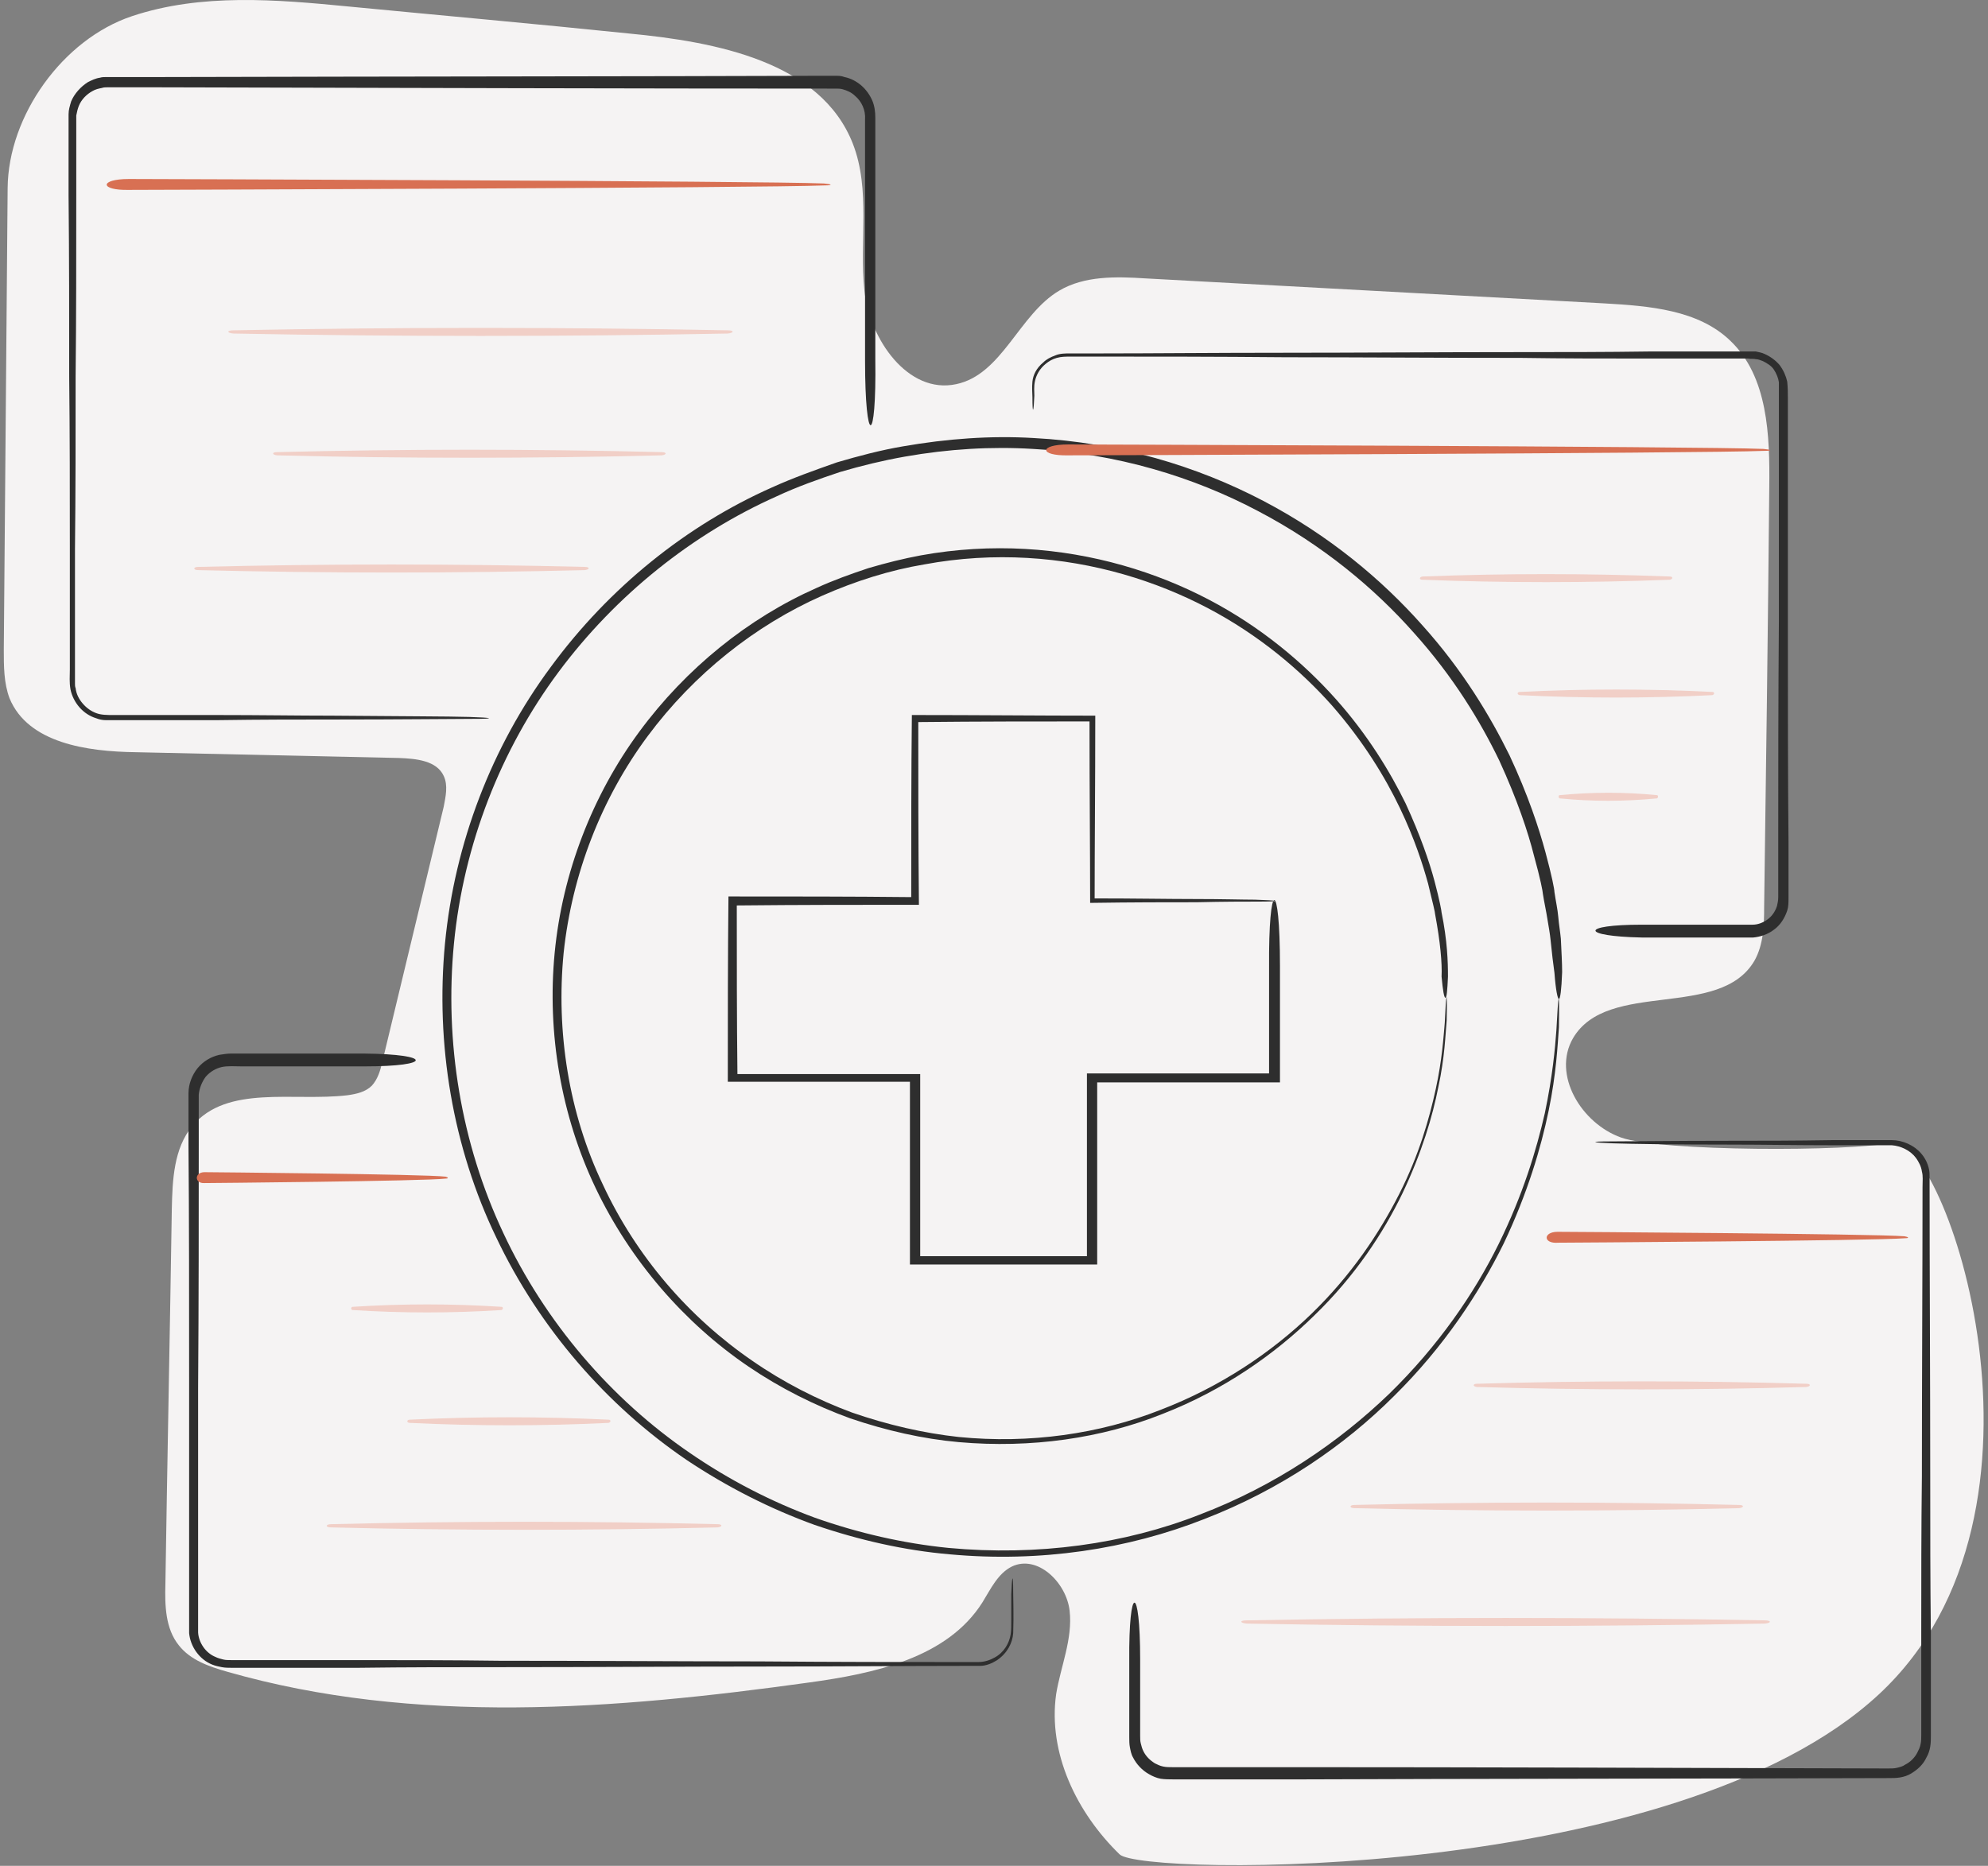 <svg xmlns="http://www.w3.org/2000/svg" xmlns:xlink="http://www.w3.org/1999/xlink" width="310px" height="291px" viewBox="0 0 310 291"><rect x="0" y="0" width="310" height="291" fill="#808080" stroke="none"/><title>care-coordinate-illo</title><g id="Page-1" stroke="none" stroke-width="1" fill="none" fill-rule="evenodd"><g id="care-coordinate-illo" transform="translate(0.592, 0)"><path d="M252.2,177.418 C246,175.218 241.4,167.618 244.7,161.918 C250.1,152.718 267.6,159.118 273,149.818 C274.4,147.318 274.5,144.318 274.5,141.518 C274.8,119.718 275.1,97.818 275.3,76.018 C275.4,67.918 275.1,58.718 269.2,53.118 C264.2,48.318 256.6,47.718 249.6,47.318 C225.7,46.018 201.9,44.718 178,43.418 C173.4,43.118 168.5,43.018 164.6,45.318 C158.3,49.018 155.7,58.418 148.5,59.918 C141,61.518 135,52.918 134.2,45.318 C133.4,37.718 135.2,29.618 132.4,22.418 C127.4,9.618 111.1,6.518 97.4,5.218 C82.9,3.718 68.3,2.418 53.8,1.018 C42.5,-0.082 30.8,-1.082 20,2.518 C9.2,6.118 0.7,18.018 0.6,29.318 C0.4,53.318 0.2,77.318 0,101.318 C0,103.918 0,106.518 0.9,108.918 C3.8,115.918 13,117.218 20.6,117.318 C34.3,117.618 47.9,117.918 61.6,118.218 C64.3,118.318 67.5,118.618 68.6,121.018 C69.3,122.518 68.9,124.218 68.6,125.818 C65.4,139.118 62.2,152.418 59,165.718 C58.7,167.018 58.3,168.318 57.4,169.318 C56.4,170.318 55,170.618 53.6,170.818 C45.2,171.818 34.8,169.118 29.4,175.617 C26.5,179.117 26.3,184.018 26.2,188.518 C25.9,208.018 25.5,227.518 25.2,247.018 C25.1,250.418 25.2,254.018 27.3,256.617 C29.1,258.918 32,259.918 34.8,260.718 C64.1,269.117 95.3,266.617 125.5,262.418 C135.7,261.018 147.1,258.617 152.6,249.918 C153.9,247.818 155,245.418 157.2,244.318 C161.2,242.418 165.7,246.818 166.2,251.218 C166.7,255.617 164.8,259.918 164.1,264.218 C162.8,273.418 167.3,282.718 174,289.218 C177.406,292.573 260.695,293.742 292.434,264.218 C323.133,235.661 302.513,176.398 294.4,178.218 C288,179.617 258.4,179.617 252.2,177.418 Z" id="Fill-4" fill="#F5F3F3"></path><path d="M240,139.417 C240,139.117 239.601,137.017 238.601,133.417 C237.7,129.817 236,124.717 233.2,118.617 C230.301,112.617 226.101,105.617 219.9,98.717 C213.801,91.817 205.7,85.017 195.601,79.717 C185.601,74.417 173.601,70.717 160.5,70.017 C154,69.617 147.301,70.017 140.5,71.217 C137.101,71.817 133.801,72.617 130.4,73.617 C127.101,74.717 123.7,75.917 120.5,77.417 C107.5,83.217 95.5,92.717 86.5,104.817 C77.5,116.917 71.7,131.717 70.2,147.117 C68.7,162.517 71.3,178.317 77.9,192.317 C84.4,206.217 94.7,218.217 107,226.617 C113.101,230.817 119.7,234.217 126.5,236.717 C133.3,239.117 140.301,240.717 147.301,241.417 C161.2,242.717 174.801,240.817 186.5,236.217 C198.301,231.717 208.2,224.917 216,217.417 C223.7,209.917 229.301,201.717 233.101,194.017 C236.9,186.317 239,179.317 240.301,173.617 C241.5,167.917 241.9,163.517 242.101,160.717 C242.4,155.017 242.601,153.317 242.5,160.217 C242.301,162.917 242.101,167.417 240.9,173.217 C239.7,179.017 237.601,186.117 233.9,193.917 C230.101,201.617 224.601,210.017 216.801,217.717 C209.101,225.417 199.101,232.317 187.2,236.917 C175.301,241.617 161.601,243.717 147.5,242.417 C140.5,241.817 133.4,240.217 126.4,237.817 C119.5,235.317 112.8,231.917 106.5,227.717 C94,219.217 83.5,207.117 76.8,193.017 C70,178.917 67.3,162.817 68.8,147.117 C70.3,131.517 76.101,116.417 85.3,104.017 C94.4,91.617 106.5,81.917 119.8,76.017 C123.101,74.517 126.5,73.317 129.9,72.117 C133.3,71.117 136.7,70.217 140.2,69.617 C147.101,68.417 153.9,67.917 160.601,68.317 C173.9,69.017 186.101,72.717 196.4,78.117 C206.7,83.517 214.9,90.417 221.2,97.517 C227.5,104.517 231.801,111.717 234.801,117.817 C237.7,124.017 239.4,129.217 240.4,132.917 C241.4,136.617 241.801,138.717 241.801,139.117 C242,140.517 242.301,141.817 242.4,143.017 C242.5,144.217 242.7,145.317 242.801,146.417 C242.9,148.517 243,150.217 243,151.617 C242.9,154.417 242.7,155.817 242.5,155.817 C242.301,155.817 242,154.417 241.801,151.717 C241.601,150.317 241.4,148.617 241.2,146.617 C241.101,145.617 240.9,144.517 240.7,143.317 C240.5,142.017 240.2,140.717 240,139.417" id="Fill-6" fill="#2E2E2E"></path><path d="M223.2,142.617 C223.2,142.317 222.801,140.717 222.1,137.817 C221.301,134.917 220,130.817 217.7,126.017 C215.4,121.217 212,115.617 207.1,110.017 C202.2,104.517 195.7,99.017 187.7,94.817 C179.7,90.617 170.1,87.617 159.6,87.017 C154.4,86.717 149,87.017 143.6,88.017 C138.2,88.917 132.8,90.617 127.6,92.917 C117.2,97.517 107.6,105.117 100.4,114.817 C93.2,124.517 88.6,136.317 87.3,148.617 C86.1,160.917 88.1,173.617 93.4,184.717 C98.6,195.917 106.8,205.417 116.7,212.217 C121.6,215.617 126.9,218.317 132.3,220.317 C137.801,222.217 143.4,223.517 148.9,224.117 C160,225.217 170.9,223.617 180.301,219.917 C189.7,216.317 197.7,210.917 203.9,204.917 C210.1,198.917 214.5,192.317 217.6,186.217 C220.7,180.117 222.301,174.417 223.301,169.817 C224.301,165.217 224.5,161.717 224.7,159.517 C224.9,154.917 225.1,153.617 225,159.117 C224.801,161.317 224.7,164.917 223.7,169.517 C222.801,174.117 221.1,179.817 218.1,186.117 C215.1,192.317 210.7,199.017 204.4,205.117 C198.2,211.217 190.2,216.817 180.7,220.517 C171.2,224.317 160.2,225.917 148.9,224.917 C143.301,224.417 137.6,223.117 132,221.217 C126.5,219.217 121.1,216.517 116.1,213.117 C106.1,206.317 97.7,196.617 92.3,185.317 C86.9,174.017 84.7,161.117 85.9,148.617 C87.1,136.117 91.8,124.017 99.1,114.117 C106.4,104.217 116.1,96.417 126.7,91.717 C129.3,90.517 132.1,89.517 134.801,88.617 C137.5,87.817 140.301,87.117 143,86.617 C148.5,85.617 154,85.317 159.301,85.617 C169.9,86.217 179.7,89.217 187.9,93.517 C196.1,97.817 202.7,103.417 207.7,109.017 C212.7,114.617 216.2,120.417 218.6,125.317 C220.9,130.317 222.301,134.417 223.1,137.417 C223.9,140.417 224.2,142.117 224.2,142.317 C225.1,146.717 225.2,150.017 225.2,152.317 C225.1,154.517 225,155.617 224.801,155.617 C224.6,155.617 224.4,154.517 224.2,152.317 C224.301,150.217 224,146.917 223.2,142.617" id="Fill-8" fill="#2E2E2E"></path><path d="M199,150.617 L199,168.817 L170.5,168.817 L170.5,197.217 L141.301,197.217 L141.301,168.717 L112.9,168.717 C112.9,159.017 112.9,149.317 113,139.817 C122.7,139.817 132.2,139.817 141.5,139.917 C141.5,130.017 141.5,120.617 141.601,111.517 C151.801,111.517 161.4,111.617 170.2,111.617 C170.2,122.617 170.101,132.117 170.101,140.117 C176.301,140.117 181.601,140.217 185.801,140.217 C190.101,140.217 193.2,140.317 195.101,140.317 C198.7,140.417 199.7,140.617 195.4,140.617 C193.5,140.617 190.301,140.617 186,140.717 C181.601,140.717 176,140.717 169.4,140.817 C169.4,132.817 169.301,123.317 169.301,112.517 C161.101,112.517 152.2,112.517 142.601,112.617 C142.601,121.717 142.601,131.217 142.7,141.117 C133.5,141.117 124,141.117 114.3,141.217 C114.3,149.917 114.3,158.717 114.4,167.517 L142.9,167.517 L142.9,195.917 L168.9,195.917 L168.9,167.417 L197.301,167.417 L197.301,150.917 C197.2,136.917 199,136.917 199,150.617" id="Fill-10" fill="#2E2E2E"></path><path d="M56.3,166.317 L45.6,166.317 L40.2,166.317 L37.1,166.317 C36.1,166.317 34.9,166.217 34,166.417 C33.1,166.617 32.2,167.117 31.5,167.917 C30.9,168.717 30.5,169.717 30.4,170.717 L30.4,178.617 C30.4,189.717 30.4,202.617 30.3,216.517 L30.3,238.017 L30.3,249.117 L30.3,251.918 L30.3,253.317 L30.3,254.617 C30.4,256.217 31.5,257.817 33,258.418 C33.4,258.617 33.8,258.717 34.2,258.817 C34.6,258.918 35,258.918 35.5,258.918 L38.3,258.918 L43.9,258.918 L55.2,258.918 C62.7,258.918 70.1,258.918 77.3,259.017 C91.8,259.017 105.6,259.117 117.8,259.117 C130,259.217 140.7,259.217 149,259.217 L152,259.217 C152.9,259.217 153.8,258.918 154.5,258.517 C156,257.717 156.8,256.217 157,254.918 C157.1,254.217 157.1,253.617 157.1,252.918 L157.1,251.217 L157.1,248.617 C157.2,245.817 157.4,245.017 157.4,248.418 C157.4,249.717 157.5,251.817 157.4,254.717 C157.3,256.217 156.5,257.817 154.9,258.918 C154.1,259.418 153.2,259.817 152.2,259.817 L149.2,259.817 C140.9,259.817 130.2,259.918 118,259.918 C105.8,259.918 92,260.017 77.5,260.017 C70.3,260.017 62.8,260.017 55.3,260.117 L44,260.117 L38.3,260.117 L35.5,260.117 C35.1,260.117 34.5,260.117 34,260.017 C33.5,259.918 33,259.817 32.5,259.617 C30.5,258.817 29.1,256.817 28.9,254.717 L28.9,253.217 L28.9,251.817 L28.9,249.017 L28.9,237.918 L28.9,216.418 C28.9,202.517 28.9,189.617 28.8,178.517 L28.8,170.517 C28.8,169.017 29.4,167.617 30.2,166.617 C31.1,165.517 32.3,164.817 33.6,164.517 C34.2,164.417 34.9,164.317 35.4,164.317 L37,164.317 L40.1,164.317 L45.5,164.317 L56.2,164.317 C66.9,164.417 66.9,166.317 56.3,166.317" id="Fill-12" fill="#2E2E2E"></path><path d="M177.2,258.817 L177.2,270.717 C177.2,271.217 177.2,271.517 177.301,271.918 C177.4,272.317 177.5,272.717 177.7,273.117 C178.1,273.918 178.7,274.517 179.5,275.017 C179.9,275.217 180.301,275.418 180.801,275.517 C181.301,275.617 181.7,275.617 182.301,275.617 L185.9,275.617 L202.7,275.617 C227.4,275.617 260.301,275.717 293.801,275.817 C294.4,275.817 294.801,275.817 295.2,275.717 C295.6,275.617 296.1,275.517 296.5,275.217 C297.301,274.817 298,274.117 298.4,273.317 C298.6,272.918 298.801,272.517 298.9,272.017 C299,271.517 299,271.117 299,270.617 L299,267.517 L299,254.918 C299,246.617 299,238.317 299.1,230.217 C299.1,214.117 299.2,198.717 299.2,185.117 C299.2,184.217 299.301,183.418 299.1,182.717 C299,181.918 298.6,181.217 298.2,180.617 C297.301,179.418 295.801,178.717 294.4,178.617 L285.301,178.617 C279.5,178.617 274.2,178.517 269.6,178.517 C260.4,178.517 253.801,178.418 250.9,178.317 C247.801,178.217 246.9,178.017 250.6,178.017 C253.6,178.017 260.1,177.918 269.4,177.918 C274,177.918 279.301,177.918 285.2,177.817 L294.4,177.817 C296.1,177.817 297.9,178.617 299,179.918 C299.6,180.617 300,181.418 300.2,182.317 C300.301,182.717 300.301,183.217 300.301,183.717 L300.301,185.017 C300.301,198.717 300.4,214.017 300.4,230.217 C300.4,238.317 300.4,246.617 300.5,254.918 L300.5,267.517 L300.5,270.717 C300.5,271.217 300.5,271.817 300.4,272.418 C300.301,273.017 300.1,273.617 299.801,274.117 C299.301,275.217 298.4,276.017 297.4,276.617 C296.9,276.918 296.301,277.117 295.7,277.217 C295.1,277.317 294.5,277.317 294,277.317 C260.4,277.418 227.5,277.418 202.9,277.517 L186,277.517 L182.301,277.517 C181.801,277.517 181,277.517 180.4,277.418 C179.801,277.317 179.1,277.017 178.6,276.717 C177.5,276.117 176.6,275.117 176.1,274.117 C175.801,273.617 175.7,273.017 175.6,272.517 C175.5,272.017 175.5,271.418 175.5,270.918 L175.5,259.017 C175.4,246.918 177.2,247.017 177.2,258.817" id="Fill-14" fill="#2E2E2E"></path><path d="M255.4,144.218 L265.1,144.218 L270,144.218 L272.7,144.218 C273.5,144.218 274.3,143.918 275,143.418 C275.7,142.918 276.2,142.218 276.5,141.318 C276.6,140.918 276.7,140.418 276.7,139.918 L276.7,138.218 L276.7,131.018 C276.7,121.018 276.7,109.318 276.8,96.718 L276.8,77.218 L276.8,67.118 L276.8,62.018 L276.8,59.618 C276.7,58.918 276.4,58.218 276,57.618 C275.6,57.018 274.9,56.618 274.3,56.318 C274,56.218 273.6,56.018 273.2,56.018 C272.8,55.918 272.5,56.018 272,55.918 L266.9,55.918 L256.7,55.918 C249.9,55.918 243.2,55.918 236.6,55.818 C223.5,55.818 211,55.718 199.9,55.718 C188.8,55.618 179.1,55.618 171.6,55.618 L166.4,55.618 C165.6,55.618 164.9,55.618 164.2,55.818 C163.5,56.018 163,56.318 162.5,56.718 C161.5,57.518 161,58.518 160.8,59.418 C160.6,60.318 160.7,61.118 160.7,61.718 C160.6,64.218 160.4,64.918 160.4,61.918 C160.4,61.318 160.3,60.518 160.4,59.518 C160.5,58.518 161,57.418 162.1,56.518 C162.6,56.018 163.2,55.718 164,55.418 C164.7,55.118 165.6,55.118 166.3,55.118 L171.5,55.118 C179,55.118 188.7,55.018 199.8,55.018 C210.9,55.018 223.4,54.918 236.5,54.918 C243.1,54.918 249.8,54.918 256.6,54.818 L266.8,54.818 L271.9,54.818 L272.5,54.818 L273.2,54.818 C273.7,54.918 274.2,55.018 274.6,55.218 C275.5,55.618 276.3,56.218 276.9,56.918 C277.5,57.718 277.9,58.618 278.1,59.518 C278.2,60.518 278.2,61.318 278.2,62.218 L278.2,67.318 L278.2,77.418 L278.2,96.918 C278.2,109.518 278.2,121.218 278.3,131.218 L278.3,138.418 L278.3,140.118 C278.3,140.718 278.3,141.418 278.1,142.018 C277.7,143.218 277,144.318 276,145.018 C275.1,145.718 273.9,146.118 272.8,146.218 L270,146.218 L265.1,146.218 L255.4,146.218 C245.8,146.018 245.8,144.218 255.4,144.218" id="Fill-16" fill="#2E2E2E"></path><path d="M134.3,56.218 L134.3,42.618 L134.3,27.718 L134.3,18.618 C134.4,17.218 133.8,15.818 132.699,14.918 C132.199,14.418 131.5,14.118 130.8,13.918 C130.4,13.818 130.1,13.818 129.699,13.818 L128.4,13.818 C100.199,13.818 62.6,13.718 24.199,13.618 L17,13.618 L16.1,13.618 C15.8,13.618 15.6,13.618 15.3,13.718 C14.8,13.818 14.3,13.918 13.8,14.218 C12.9,14.718 12.1,15.518 11.699,16.518 C11.5,17.018 11.4,17.518 11.3,18.018 L11.3,19.718 L11.3,23.318 L11.3,30.518 C11.3,40.018 11.3,49.518 11.199,58.718 C11.199,67.918 11.199,76.918 11.1,85.618 L11.1,98.318 L11.1,104.418 L11.1,105.918 L11.1,106.618 C11.1,106.818 11.1,107.118 11.199,107.318 C11.3,108.218 11.699,109.018 12.3,109.718 C12.9,110.418 13.6,110.918 14.4,111.218 C15.199,111.518 16.1,111.518 17.1,111.518 L22.699,111.518 L33.199,111.518 C39.9,111.518 45.9,111.618 51.199,111.618 C61.8,111.718 69.3,111.718 72.6,111.818 C76.1,111.918 77.1,112.118 72.9,112.118 C69.5,112.118 62,112.218 51.4,112.218 C46.1,112.218 40.1,112.218 33.4,112.318 L22.9,112.318 L17.3,112.318 L15.9,112.318 C15.4,112.318 14.9,112.218 14.4,112.018 C13.4,111.718 12.5,111.118 11.8,110.318 C11.1,109.518 10.6,108.518 10.4,107.518 C10.199,106.418 10.3,105.418 10.3,104.418 L10.3,98.318 L10.3,85.618 C10.3,76.918 10.3,67.918 10.199,58.718 C10.199,49.518 10.199,40.018 10.1,30.418 L10.1,23.218 L10.1,19.618 L10.1,17.818 C10.1,17.118 10.3,16.518 10.5,15.818 C11,14.618 12,13.518 13.1,12.818 C13.699,12.518 14.3,12.218 15,12.118 C15.3,12.018 15.699,12.018 16,12.018 L16.9,12.018 L24.1,12.018 C62.5,11.918 100.1,11.918 128.3,11.818 L129.6,11.818 C130.1,11.818 130.6,11.818 131.1,12.018 C132.1,12.218 133,12.718 133.699,13.318 C134.4,13.918 134.999,14.718 135.4,15.618 C135.8,16.518 135.9,17.518 135.9,18.318 L135.9,27.418 L135.9,42.318 L135.9,56.018 C136.1,69.718 134.3,69.718 134.3,56.218" id="Fill-18" fill="#2E2E2E"></path><path d="M19.5,27.917 C20.6,27.917 118.8,28.217 127.9,28.617 C129.1,28.717 129.4,28.917 128,28.917 C118.9,29.317 20.6,29.617 19.5,29.617 C14.9,29.717 14.9,27.917 19.5,27.917" id="Fill-20" fill="#D87053"></path><path d="M35.8,51.517 C61.5,51.017 87.2,51.017 112.9,51.517 C113.9,51.517 113.9,51.917 112.9,52.017 C87.2,52.517 61.5,52.517 35.8,52.017 C34.7,51.917 34.8,51.517 35.8,51.517" id="Fill-22" fill="#F1CFC7"></path><path d="M42.6,70.517 C62.6,70.017 82.6,70.017 102.6,70.517 C103.4,70.517 103.4,70.917 102.6,71.017 C82.6,71.517 62.6,71.517 42.6,71.017 C41.8,70.917 41.8,70.517 42.6,70.517" id="Fill-24" fill="#F1CFC7"></path><path d="M30.3,88.417 C50.4,87.917 70.5,87.917 90.6,88.417 C91.4,88.417 91.4,88.817 90.6,88.917 C70.5,89.417 50.4,89.417 30.3,88.917 C29.5,88.917 29.5,88.417 30.3,88.417" id="Fill-26" fill="#F1CFC7"></path><path d="M242.3,192.117 C242.8,192.117 291.9,192.418 296.4,192.817 C296.999,192.918 297.199,193.117 296.499,193.117 C291.9,193.517 242.9,193.817 242.4,193.817 C239.999,194.017 239.999,192.117 242.3,192.117" id="Fill-28" fill="#D87053"></path><path d="M229.7,215.817 C246.801,215.317 264,215.317 281.1,215.817 C281.801,215.817 281.801,216.217 281.1,216.317 C264,216.817 246.801,216.817 229.7,216.317 C229,216.217 229.1,215.817 229.7,215.817" id="Fill-30" fill="#F1CFC7"></path><path d="M210.6,234.718 C230.6,234.218 250.6,234.218 270.6,234.718 C271.4,234.718 271.4,235.117 270.6,235.218 C250.6,235.718 230.6,235.718 210.6,235.218 C209.8,235.218 209.8,234.718 210.6,234.718" id="Fill-32" fill="#F1CFC7"></path><path d="M193.8,252.718 C220.699,252.218 247.699,252.218 274.6,252.718 C275.6,252.718 275.699,253.117 274.6,253.218 C247.699,253.718 220.699,253.718 193.8,253.218 C192.699,253.117 192.699,252.718 193.8,252.718" id="Fill-34" fill="#F1CFC7"></path><path d="M31.3,182.817 C31.7,182.817 65.7,183.117 68.9,183.517 C69.3,183.617 69.4,183.817 68.9,183.817 C65.7,184.217 31.7,184.517 31.3,184.517 C29.7,184.617 29.7,182.817 31.3,182.817" id="Fill-36" fill="#D87053"></path><path d="M54.4,203.817 C62.1,203.317 69.9,203.317 77.6,203.817 C77.9,203.817 77.9,204.217 77.6,204.317 C69.9,204.817 62.1,204.817 54.4,204.317 C54.1,204.317 54.1,203.817 54.4,203.817" id="Fill-38" fill="#F1CFC7"></path><path d="M63.3,221.418 C73.6,220.918 84,220.918 94.3,221.418 C94.7,221.418 94.7,221.817 94.3,221.918 C84,222.418 73.6,222.418 63.3,221.918 C62.8,221.918 62.8,221.418 63.3,221.418" id="Fill-40" fill="#F1CFC7"></path><path d="M51,237.718 C71.1,237.218 91.2,237.218 111.3,237.718 C112.1,237.718 112.1,238.117 111.3,238.218 C91.2,238.718 71.1,238.718 51,238.218 C50.1,238.218 50.2,237.718 51,237.718" id="Fill-42" fill="#F1CFC7"></path><path d="M166,69.317 C167.101,69.317 265.301,69.617 274.4,70.017 C275.601,70.117 275.9,70.317 274.5,70.317 C265.4,70.717 167.101,71.017 166,71.017 C161.4,71.117 161.4,69.317 166,69.317" id="Fill-44" fill="#D87053"></path><path d="M221.2,89.917 C234,89.417 246.9,89.417 259.801,89.917 C260.301,89.917 260.301,90.317 259.801,90.417 C246.9,90.917 234.1,90.917 221.2,90.417 C220.7,90.417 220.7,90.017 221.2,89.917" id="Fill-46" fill="#F1CFC7"></path><path d="M236.4,107.917 C246.4,107.417 256.4,107.417 266.4,107.917 C266.8,107.917 266.8,108.317 266.4,108.417 C256.4,108.917 246.4,108.917 236.4,108.417 C235.9,108.317 236,107.917 236.4,107.917" id="Fill-48" fill="#F1CFC7"></path><path d="M242.6,124.017 C247.7,123.517 252.8,123.517 257.8,124.017 C257.999,124.017 257.999,124.417 257.8,124.517 C252.7,125.017 247.6,125.017 242.6,124.517 C242.4,124.417 242.4,124.017 242.6,124.017" id="Fill-50" fill="#F1CFC7"></path></g></g></svg>
